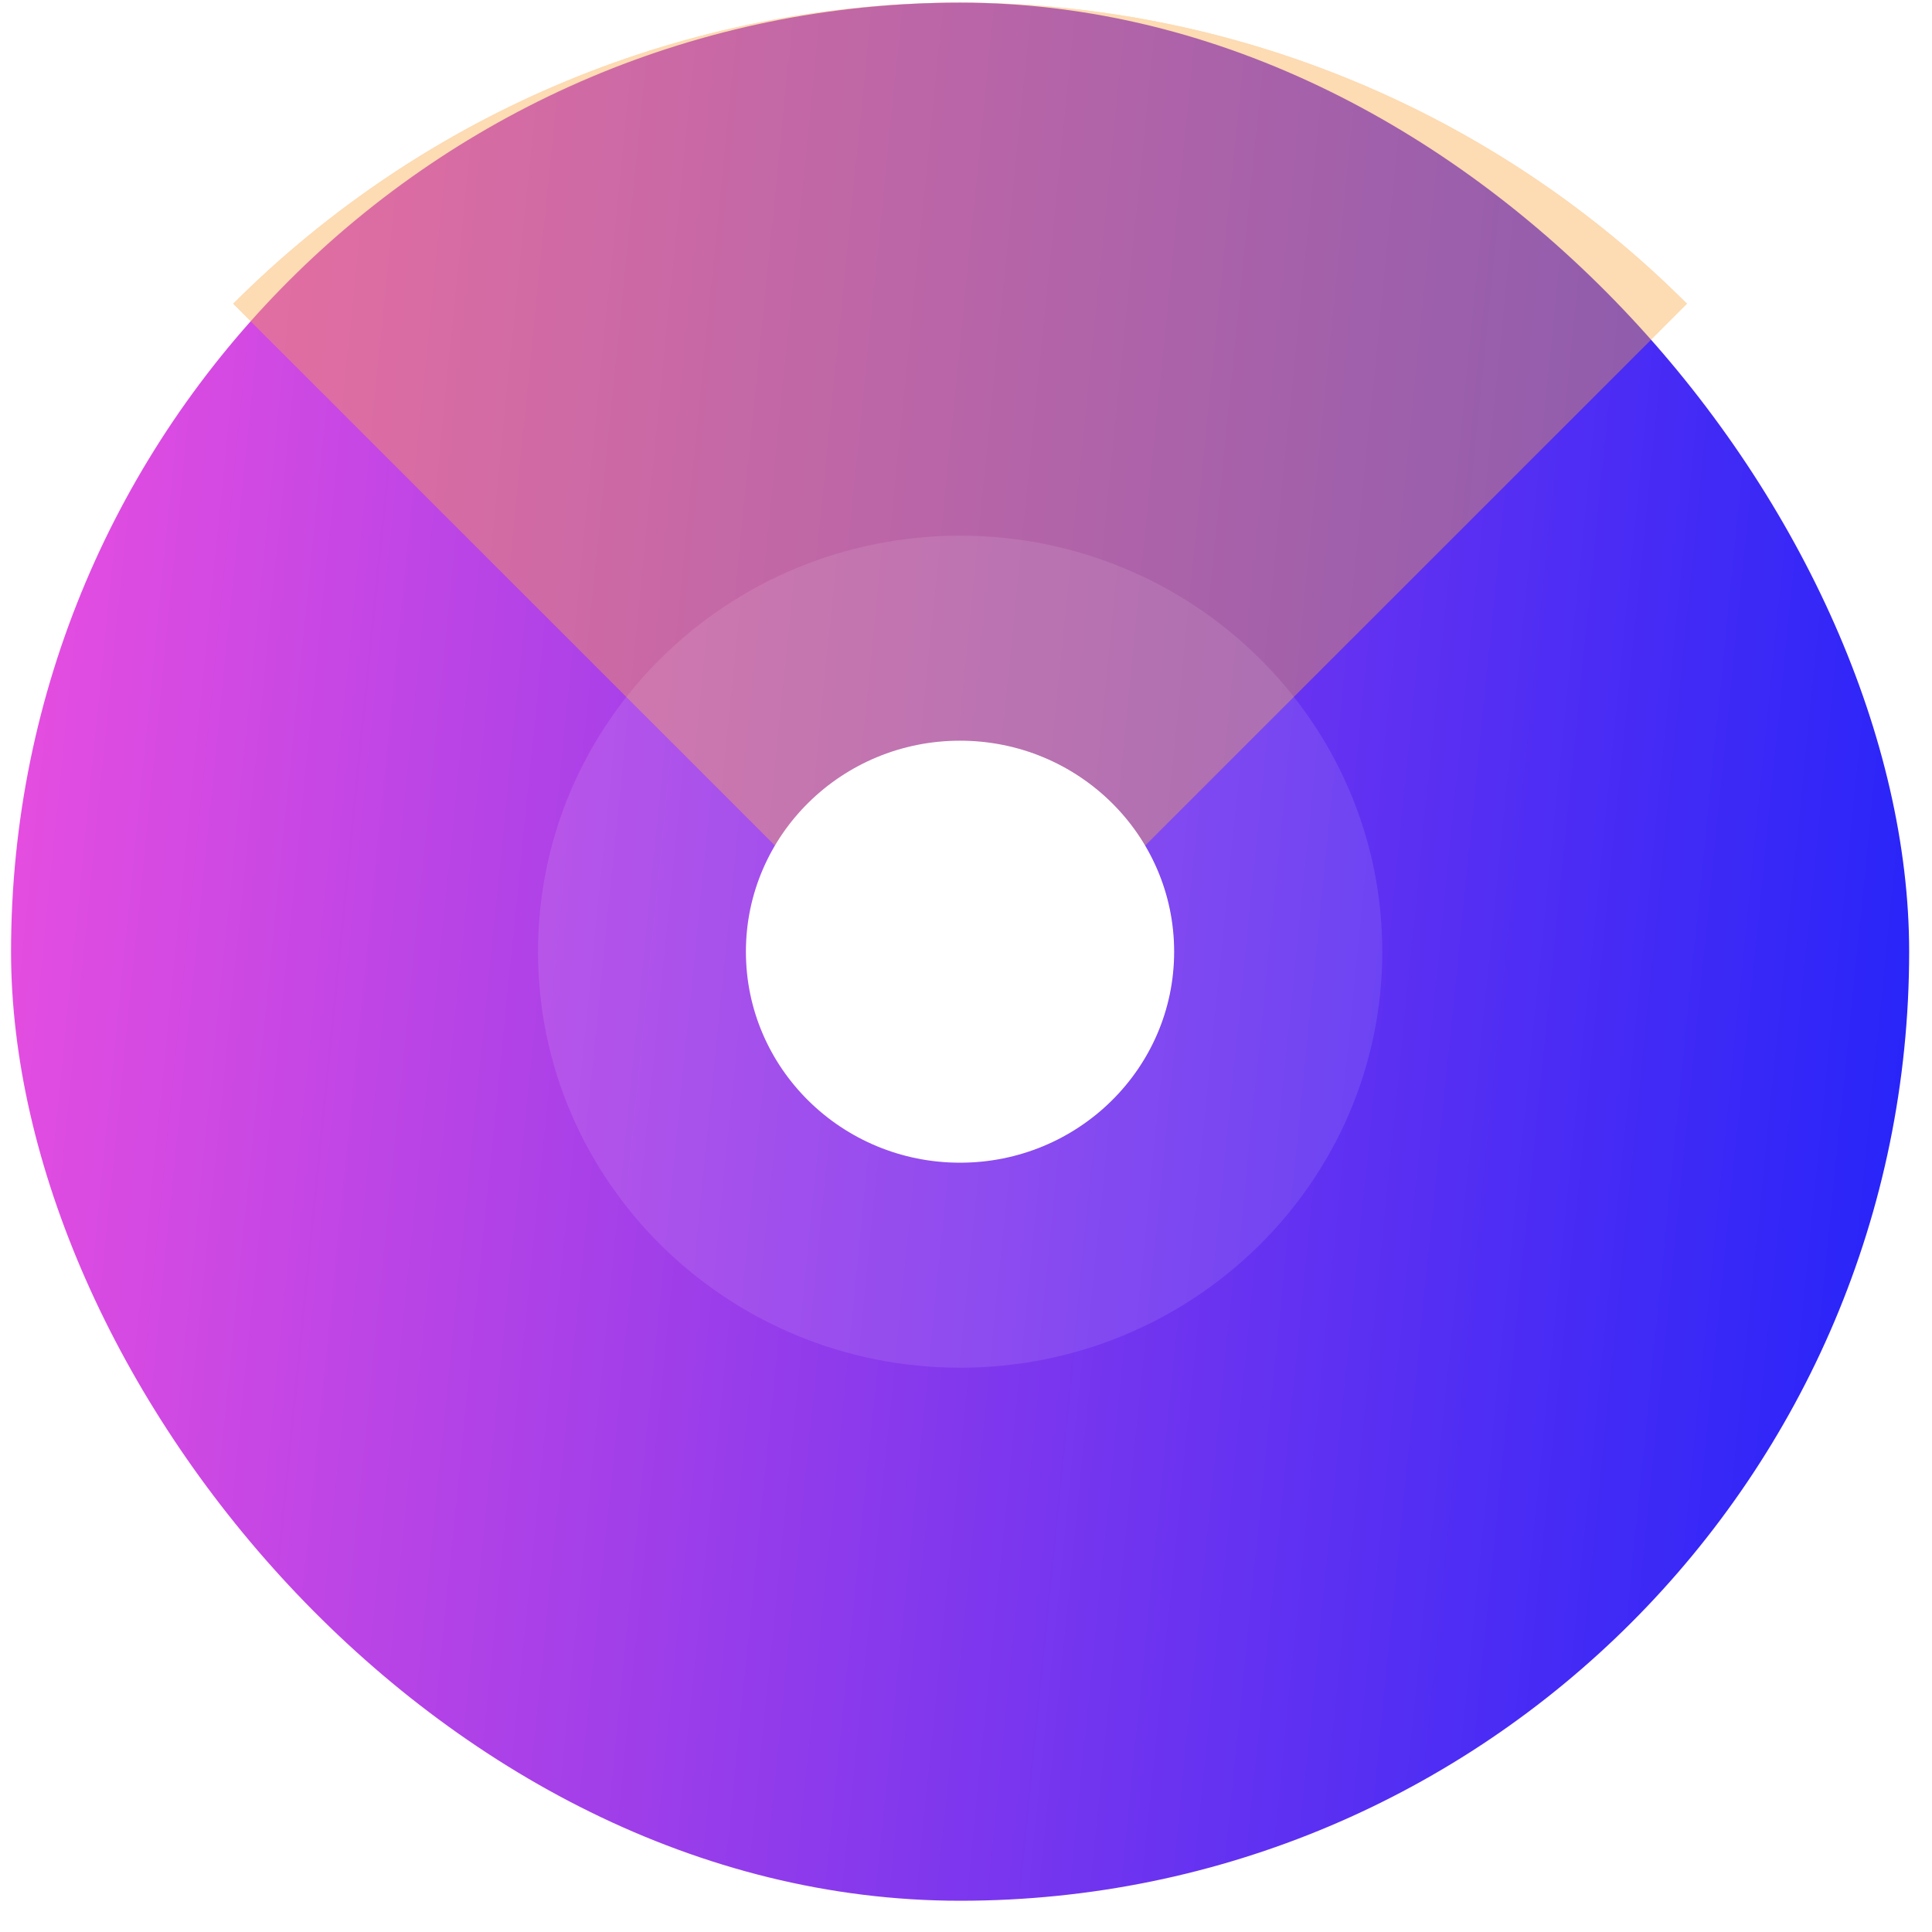 <svg width="57" height="57" viewBox="0 0 57 57" fill="none" xmlns="http://www.w3.org/2000/svg">
<rect x="0.326" y="0.078" width="56" height="56" rx="28" fill="url(#paint0_linear_1820_29118)"/>
<g style="mix-blend-mode:plus-lighter" opacity="0.4">
<path d="M6.881 8.96C9.697 6.144 13.04 3.91 16.72 2.386C20.399 0.862 24.343 0.078 28.325 0.078C32.308 0.078 36.252 0.862 39.931 2.386C43.61 3.91 46.954 6.144 49.77 8.96L32.806 25.921C32.218 25.333 31.519 24.866 30.75 24.548C29.982 24.229 29.157 24.066 28.325 24.066C27.493 24.066 26.669 24.229 25.9 24.548C25.131 24.866 24.433 25.333 23.844 25.921L6.881 8.96Z" fill="#FBA542"/>
<path d="M6.881 8.96C9.697 6.144 13.04 3.91 16.72 2.386C20.399 0.862 24.343 0.078 28.325 0.078C32.308 0.078 36.252 0.862 39.931 2.386C43.61 3.91 46.954 6.144 49.77 8.96L32.806 25.921C32.218 25.333 31.519 24.866 30.75 24.548C29.982 24.229 29.157 24.066 28.325 24.066C27.493 24.066 26.669 24.229 25.9 24.548C25.131 24.866 24.433 25.333 23.844 25.921L6.881 8.96Z" fill="#FBA542"/>
</g>
<g filter="url(#filter0_d_1820_29118)">
<path d="M34.642 28.078C34.642 31.517 31.813 34.304 28.324 34.304C24.835 34.304 22.006 31.517 22.006 28.078C22.006 24.639 24.835 21.852 28.324 21.852C31.813 21.852 34.642 24.639 34.642 28.078Z" fill="white"/>
</g>
<g style="mix-blend-mode:plus-lighter" opacity="0.1" filter="url(#filter1_d_1820_29118)">
<path fill-rule="evenodd" clip-rule="evenodd" d="M28.328 34.309C31.82 34.309 34.651 31.52 34.651 28.078C34.651 24.637 31.82 21.847 28.328 21.847C24.835 21.847 22.005 24.637 22.005 28.078C22.005 31.52 24.835 34.309 28.328 34.309ZM28.328 40.352C35.206 40.352 40.782 34.857 40.782 28.078C40.782 21.299 35.206 15.804 28.328 15.804C21.449 15.804 15.873 21.299 15.873 28.078C15.873 34.857 21.449 40.352 28.328 40.352Z" fill="white"/>
</g>
<defs>
<filter id="filter0_d_1820_29118" x="18.006" y="17.852" width="20.637" height="20.453" filterUnits="userSpaceOnUse" color-interpolation-filters="sRGB">
<feFlood flood-opacity="0" result="BackgroundImageFix"/>
<feColorMatrix in="SourceAlpha" type="matrix" values="0 0 0 0 0 0 0 0 0 0 0 0 0 0 0 0 0 0 127 0" result="hardAlpha"/>
<feOffset/>
<feGaussianBlur stdDeviation="2"/>
<feComposite in2="hardAlpha" operator="out"/>
<feColorMatrix type="matrix" values="0 0 0 0 0 0 0 0 0 0 0 0 0 0 0 0 0 0 0.25 0"/>
<feBlend mode="normal" in2="BackgroundImageFix" result="effect1_dropShadow_1820_29118"/>
<feBlend mode="normal" in="SourceGraphic" in2="effect1_dropShadow_1820_29118" result="shape"/>
</filter>
<filter id="filter1_d_1820_29118" x="11.873" y="11.804" width="32.909" height="32.548" filterUnits="userSpaceOnUse" color-interpolation-filters="sRGB">
<feFlood flood-opacity="0" result="BackgroundImageFix"/>
<feColorMatrix in="SourceAlpha" type="matrix" values="0 0 0 0 0 0 0 0 0 0 0 0 0 0 0 0 0 0 127 0" result="hardAlpha"/>
<feOffset/>
<feGaussianBlur stdDeviation="2"/>
<feComposite in2="hardAlpha" operator="out"/>
<feColorMatrix type="matrix" values="0 0 0 0 0 0 0 0 0 0 0 0 0 0 0 0 0 0 0.25 0"/>
<feBlend mode="normal" in2="BackgroundImageFix" result="effect1_dropShadow_1820_29118"/>
<feBlend mode="normal" in="SourceGraphic" in2="effect1_dropShadow_1820_29118" result="shape"/>
</filter>
<linearGradient id="paint0_linear_1820_29118" x1="55.538" y1="63.908" x2="-5.478" y2="57.77" gradientUnits="userSpaceOnUse">
<stop stop-color="#2023FA"/>
<stop offset="1" stop-color="#ED4FDF"/>
</linearGradient>
</defs>
</svg>
